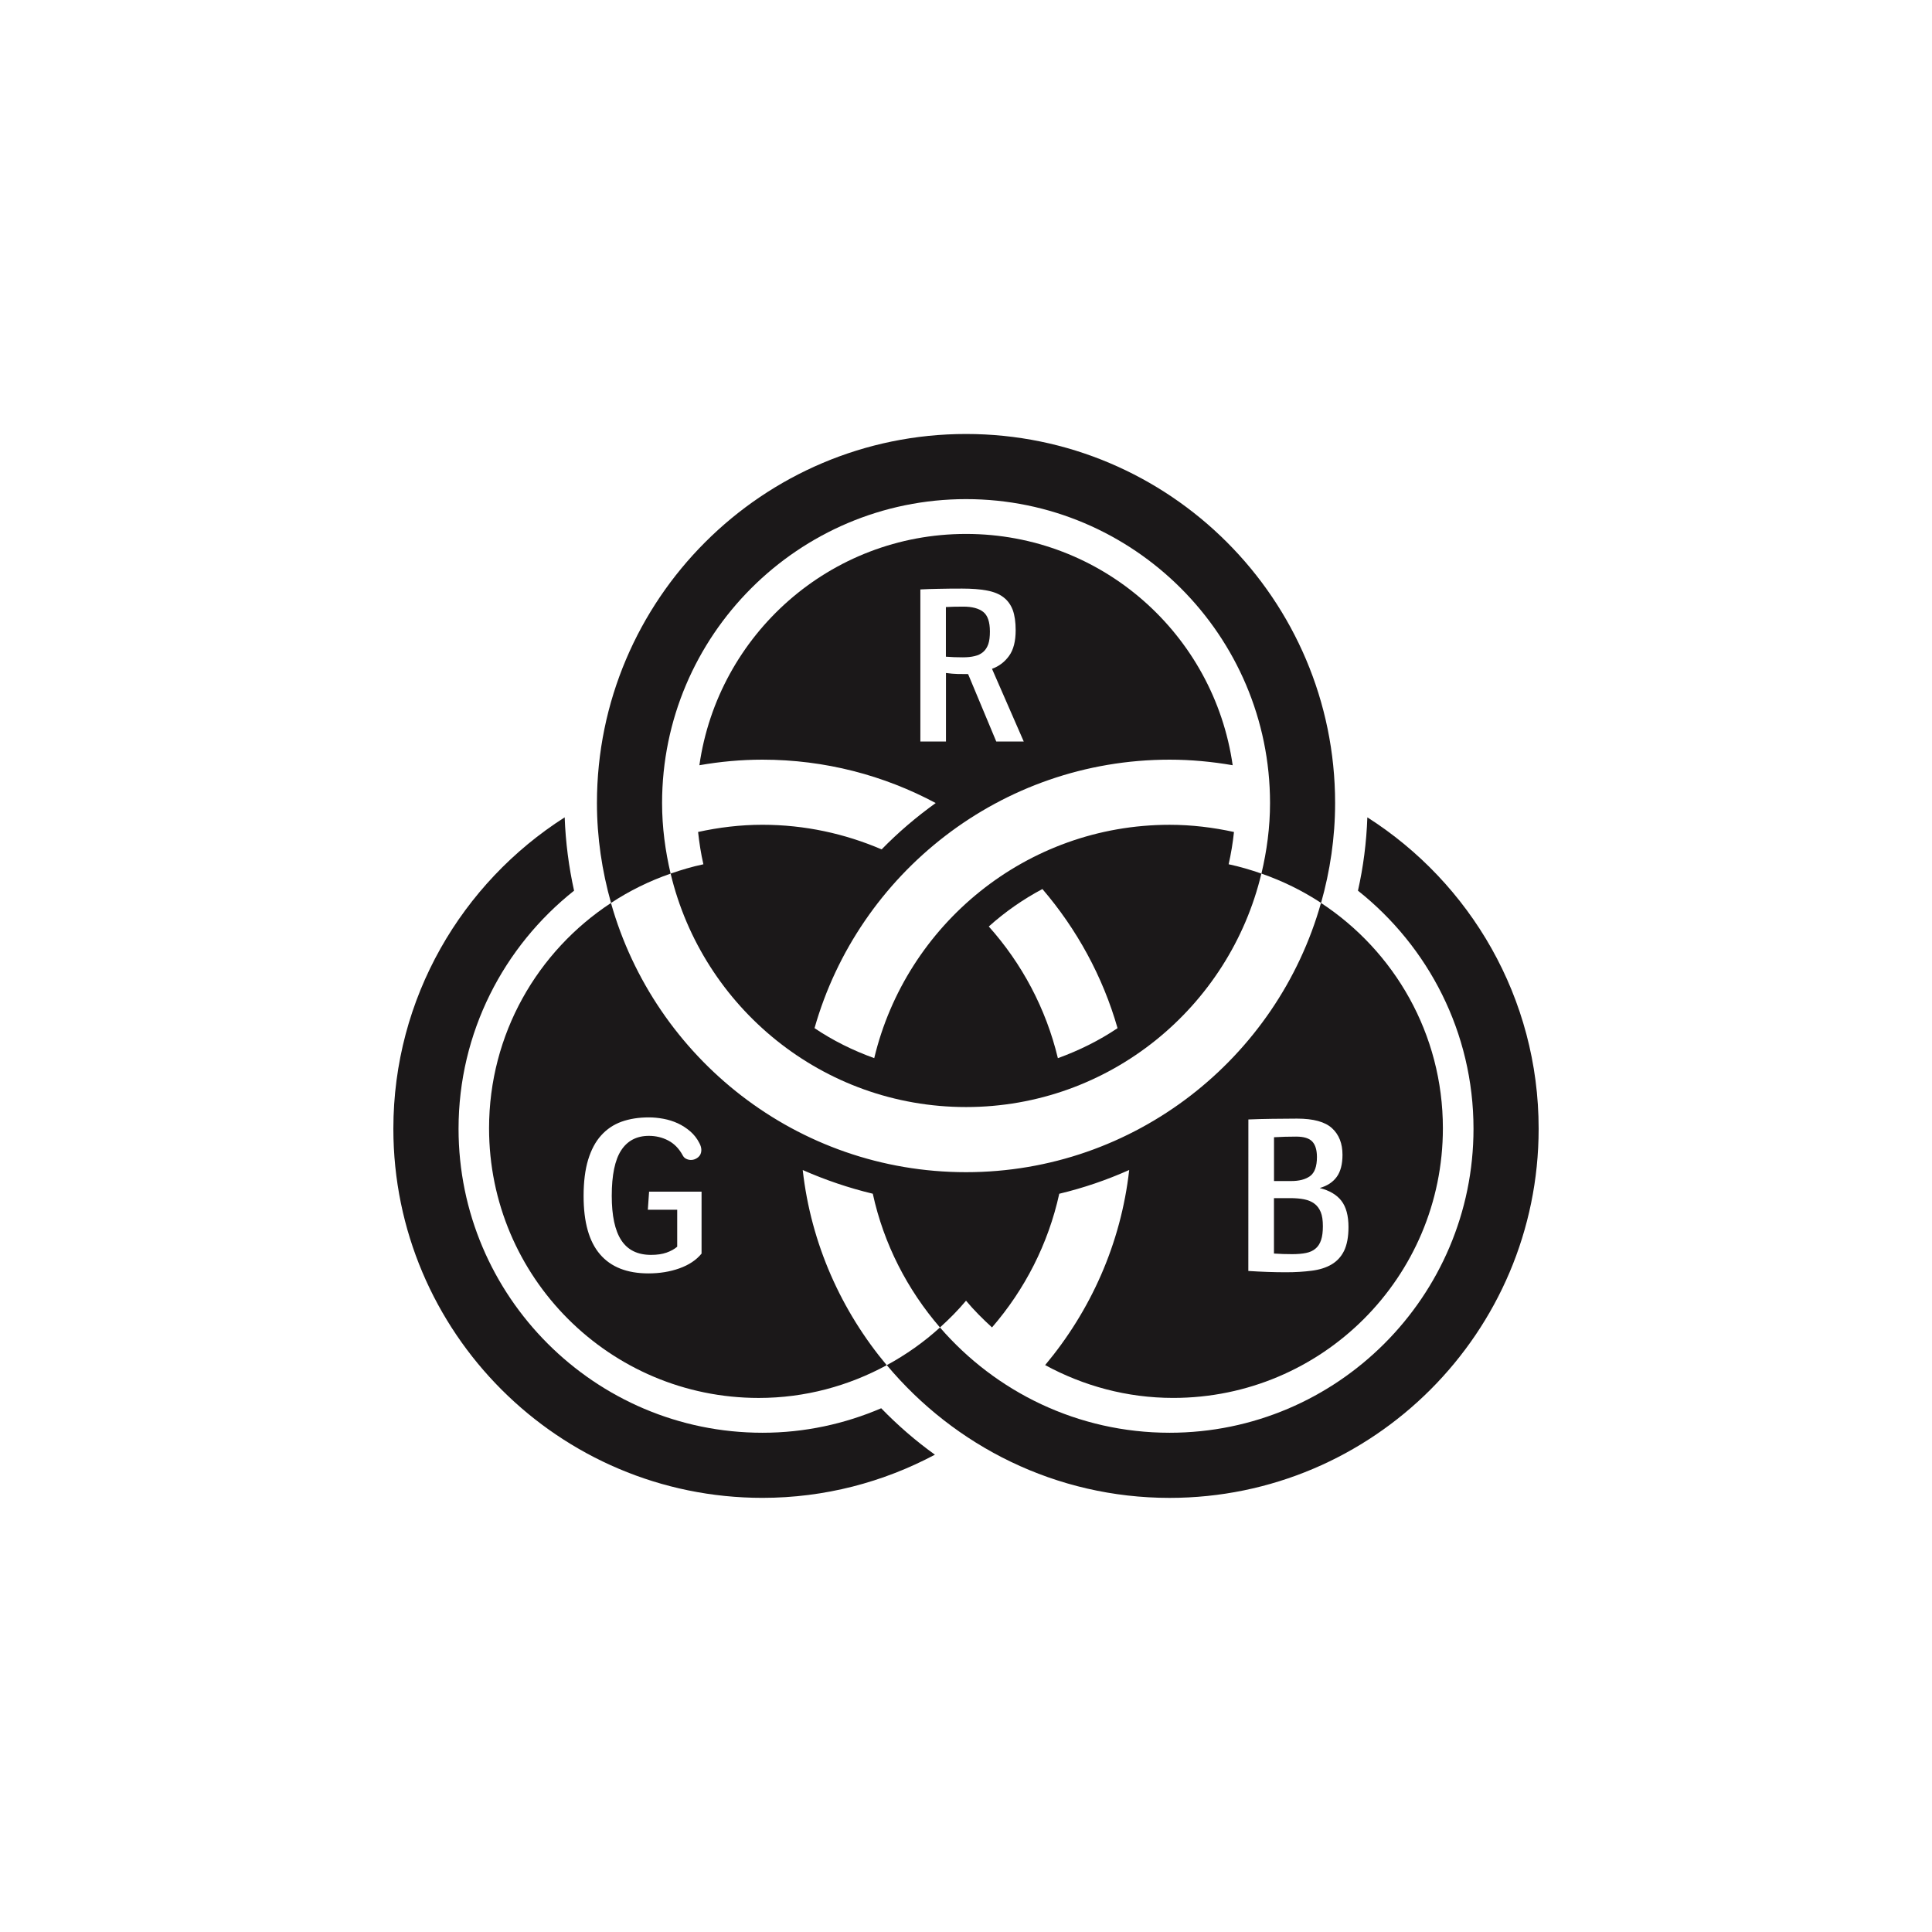 <?xml version="1.0" encoding="utf-8"?>
<!-- Generator: Adobe Illustrator 16.0.4, SVG Export Plug-In . SVG Version: 6.00 Build 0)  -->
<!DOCTYPE svg PUBLIC "-//W3C//DTD SVG 1.1//EN" "http://www.w3.org/Graphics/SVG/1.1/DTD/svg11.dtd">
<svg version="1.1" id="Layer_1" xmlns="http://www.w3.org/2000/svg" xmlns:xlink="http://www.w3.org/1999/xlink" x="0px" y="0px"
	 width="72.818px" height="72.814px" viewBox="0 0 72.818 72.814" enable-background="new 0 0 72.818 72.814" xml:space="preserve">
<g>
	<path fill="#1B1819" d="M24.954,30.268c0-6.315,5.141-11.456,11.457-11.456s11.457,5.141,11.457,11.456
		c0,0.917-0.121,1.804-0.324,2.658c0.799,0.277,1.553,0.649,2.248,1.105c0.338-1.199,0.529-2.458,0.529-3.764
		c0-7.67-6.238-13.91-13.91-13.91s-13.912,6.24-13.912,13.91c0,1.307,0.193,2.564,0.531,3.765c0.693-0.457,1.447-0.829,2.246-1.105
		C25.075,32.072,24.954,31.184,24.954,30.268z"/>
	<path fill="#1B1819" d="M51.536,30.806c-0.033,0.945-0.152,1.869-0.354,2.764c2.648,2.101,4.355,5.339,4.355,8.974
		c0,6.317-5.14,11.457-11.455,11.457c-3.455,0-6.555-1.541-8.654-3.968c-0.604,0.551-1.278,1.026-2.004,1.42
		c2.553,3.051,6.377,5.003,10.658,5.003c7.67,0,13.91-6.241,13.91-13.912C57.995,37.614,55.415,33.278,51.536,30.806z"/>
	<path fill="#1B1819" d="M49.378,44.327c0.172-0.127,0.258-0.366,0.258-0.717c0-0.265-0.059-0.458-0.174-0.583
		c-0.117-0.125-0.319-0.188-0.61-0.188c-0.281,0-0.56,0.008-0.834,0.024v1.651h0.631C48.962,44.516,49.204,44.454,49.378,44.327z"/>
	<path fill="#1B1819" d="M49.224,47.225c0.146-0.029,0.263-0.084,0.357-0.163c0.095-0.078,0.166-0.187,0.211-0.324
		c0.047-0.139,0.068-0.312,0.068-0.524c0-0.217-0.025-0.393-0.08-0.528s-0.135-0.242-0.24-0.32
		c-0.104-0.078-0.234-0.133-0.387-0.163c-0.15-0.03-0.328-0.045-0.527-0.045h-0.61v2.089c0.229,0.016,0.459,0.023,0.69,0.023
		C48.909,47.269,49.081,47.255,49.224,47.225z"/>
	<path fill="#1B1819" d="M28.74,54.001c-6.316,0-11.457-5.14-11.457-11.457c0-3.635,1.707-6.874,4.354-8.974
		c-0.198-0.895-0.319-1.818-0.354-2.764c-3.877,2.473-6.457,6.808-6.457,11.737c0,7.671,6.237,13.912,13.91,13.912
		c2.352,0,4.561-0.595,6.502-1.627c-0.728-0.522-1.402-1.108-2.025-1.75C31.839,53.667,30.329,54.001,28.74,54.001z"/>
	<path fill="#1B1819" d="M46.509,31.358c-0.783-0.171-1.594-0.271-2.426-0.271c-5.4,0-9.93,3.76-11.133,8.795
		c-0.801-0.289-1.558-0.663-2.25-1.131c1.654-5.832,7.024-10.119,13.383-10.119c0.811,0,1.604,0.076,2.377,0.21
		c-0.703-4.927-4.928-8.718-10.049-8.718c-5.123,0-9.348,3.791-10.051,8.718c0.772-0.135,1.565-0.21,2.377-0.21
		c2.36,0,4.584,0.594,6.53,1.635c-0.727,0.522-1.411,1.104-2.038,1.747c-1.382-0.592-2.896-0.928-4.492-0.928
		c-0.834,0-1.646,0.1-2.426,0.271c0.045,0.412,0.108,0.819,0.2,1.218c-0.424,0.089-0.834,0.212-1.235,0.351
		c1.203,5.038,5.731,8.799,11.135,8.799c5.4,0,9.928-3.762,11.131-8.8c-0.402-0.139-0.812-0.262-1.234-0.351
		C46.398,32.177,46.466,31.77,46.509,31.358z M34.689,27.949v-5.733c0.204-0.011,0.436-0.019,0.686-0.023
		c0.252-0.006,0.547-0.009,0.887-0.009c0.367,0,0.681,0.024,0.937,0.073c0.258,0.048,0.467,0.133,0.623,0.255
		c0.16,0.121,0.274,0.282,0.35,0.481c0.072,0.2,0.109,0.453,0.109,0.76c0,0.415-0.082,0.737-0.248,0.966
		c-0.164,0.229-0.379,0.393-0.644,0.489l1.197,2.741H37.55l-1.062-2.543c-0.131,0-0.262-0.001-0.396-0.004
		c-0.135-0.002-0.279-0.016-0.438-0.037v2.583L34.689,27.949L34.689,27.949z M39.872,39.883c-0.449-1.874-1.359-3.571-2.604-4.963
		c0.612-0.55,1.291-1.024,2.021-1.412c1.291,1.507,2.272,3.285,2.832,5.244C41.427,39.219,40.669,39.594,39.872,39.883z"/>
	<path fill="#1B1819" d="M36.734,24.729c0.127-0.029,0.233-0.08,0.319-0.153s0.15-0.171,0.195-0.295
		c0.043-0.124,0.062-0.283,0.062-0.479c0-0.361-0.084-0.608-0.254-0.741c-0.17-0.132-0.42-0.197-0.75-0.197
		c-0.135,0-0.256,0.001-0.362,0.004c-0.107,0.002-0.207,0.006-0.293,0.012v1.871c0.2,0.017,0.413,0.024,0.641,0.024
		C36.462,24.775,36.607,24.76,36.734,24.729z"/>
	<path fill="#1B1819" d="M32.896,44.992c0.413,1.897,1.305,3.621,2.532,5.041c0.349-0.316,0.681-0.647,0.982-1.009
		c0.299,0.359,0.633,0.69,0.979,1.007c1.229-1.42,2.119-3.141,2.535-5.038c0.912-0.218,1.795-0.52,2.636-0.896
		c-0.312,2.785-1.459,5.312-3.168,7.354c1.438,0.781,3.077,1.237,4.827,1.237c5.615,0,10.164-4.552,10.164-10.164
		c0-3.556-1.83-6.677-4.594-8.492c-1.646,5.846-7.016,10.148-13.381,10.148S24.676,39.88,23.028,34.034
		c-2.765,1.814-4.595,4.937-4.595,8.491c0,5.612,4.55,10.164,10.164,10.164c1.75,0,3.388-0.455,4.824-1.234
		c-1.709-2.042-2.854-4.572-3.166-7.356C31.101,44.472,31.982,44.773,32.896,44.992z M47.052,42.193
		c0.291-0.012,0.59-0.02,0.894-0.024c0.305-0.005,0.616-0.008,0.94-0.008c0.617,0,1.058,0.121,1.32,0.363
		c0.262,0.241,0.393,0.575,0.393,1.001c0,0.354-0.072,0.632-0.217,0.832c-0.145,0.199-0.357,0.339-0.641,0.42
		c0.364,0.092,0.639,0.252,0.815,0.48c0.179,0.23,0.269,0.561,0.269,0.992c0,0.373-0.058,0.671-0.166,0.895
		c-0.111,0.225-0.271,0.396-0.476,0.516s-0.453,0.197-0.744,0.234c-0.291,0.038-0.614,0.058-0.973,0.058
		c-0.453,0-0.926-0.017-1.416-0.049L47.052,42.193L47.052,42.193z M26.441,47.25c-0.199,0.243-0.478,0.428-0.834,0.555
		c-0.355,0.127-0.746,0.19-1.166,0.19c-0.806,0-1.414-0.239-1.824-0.717c-0.414-0.479-0.621-1.21-0.621-2.199
		c0-0.534,0.057-0.989,0.17-1.364c0.115-0.375,0.275-0.682,0.49-0.919c0.213-0.238,0.471-0.411,0.771-0.519
		c0.304-0.108,0.646-0.162,1.029-0.162c0.178,0,0.361,0.018,0.551,0.053c0.188,0.035,0.369,0.092,0.539,0.17
		c0.17,0.079,0.326,0.18,0.47,0.304c0.145,0.125,0.258,0.272,0.346,0.446c0.049,0.091,0.072,0.178,0.072,0.259
		c0,0.113-0.041,0.204-0.121,0.271c-0.082,0.066-0.17,0.101-0.269,0.101c-0.061,0-0.119-0.013-0.178-0.041
		c-0.062-0.026-0.109-0.078-0.146-0.153c-0.136-0.243-0.313-0.423-0.535-0.539c-0.222-0.117-0.465-0.175-0.729-0.175
		c-0.459,0-0.809,0.183-1.045,0.547c-0.236,0.363-0.354,0.935-0.354,1.713c0,0.745,0.118,1.303,0.358,1.672s0.613,0.554,1.123,0.554
		c0.228,0,0.42-0.028,0.582-0.085s0.297-0.131,0.404-0.223v-1.394h-1.107l0.047-0.68h1.978V47.25L26.441,47.25z"/>
</g>
</svg>
